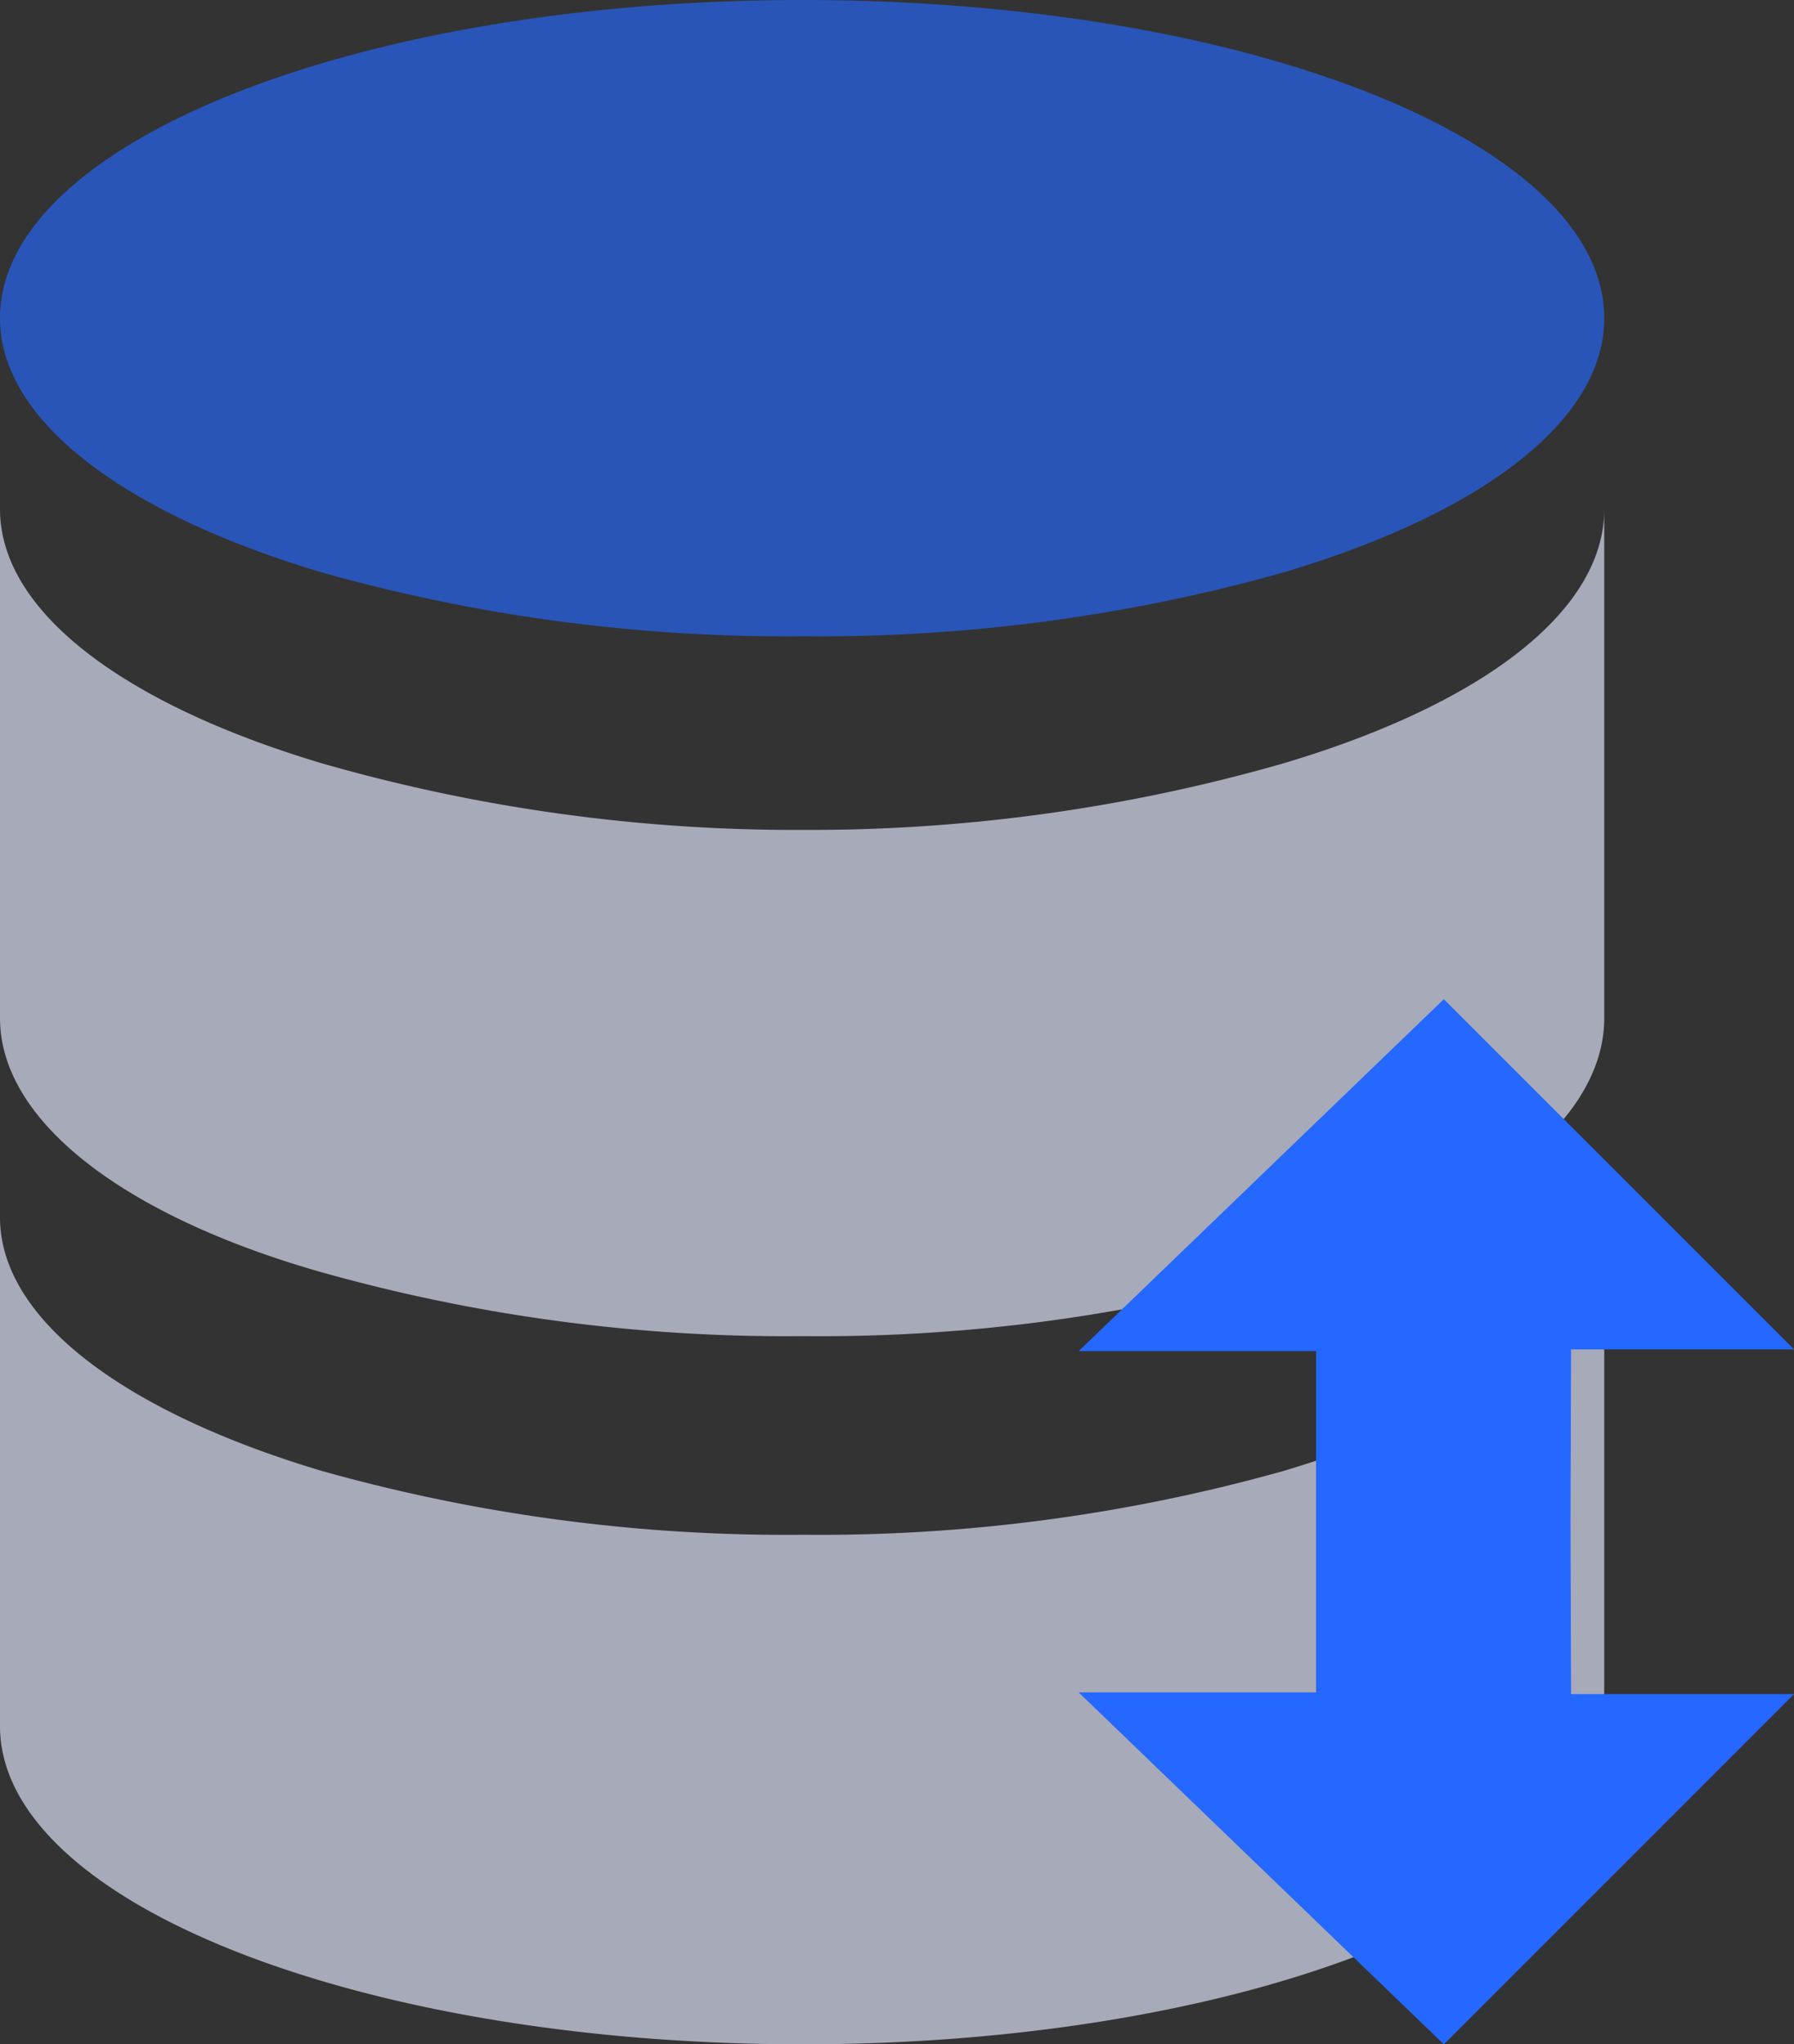 <svg xmlns="http://www.w3.org/2000/svg" viewBox="0 0 32.43 36.95"><rect x="0" y="0" width="32.43" height="36.95" fill="#333333" stroke="none"/><defs><style>.cls-1,.cls-4{fill:#e5eaff;}.cls-1,.cls-2,.cls-3{opacity:0.65;}.cls-2,.cls-5{fill:#2468ff;}</style></defs><g id="图层_2" data-name="图层 2"><g id="图层_1-2" data-name="图层 1"><path class="cls-1" d="M23.19,13.8A31,31,0,0,1,14.51,15,31,31,0,0,1,5.83,13.8C2.3,12.75,0,11.08,0,9.2v9.2C0,20.29,2.3,22,5.83,23a31,31,0,0,0,8.68,1.15A31,31,0,0,0,23.19,23C26.73,22,29,20.29,29,18.4V9.2C29,11.08,26.73,12.75,23.19,13.8Z"/><path class="cls-2" d="M14.51,0C6.5,0,0,2.57,0,5.75c0,1.88,2.3,3.55,5.83,4.6a31,31,0,0,0,8.68,1.15,31,31,0,0,0,8.68-1.15C26.73,9.3,29,7.63,29,5.75,29,2.57,22.53,0,14.51,0Z"/><g class="cls-3"><path class="cls-4" d="M23.19,26.59a31,31,0,0,1-8.68,1.15,31,31,0,0,1-8.68-1.15C2.3,25.54,0,23.87,0,22v9.2c0,3.18,6.5,5.75,14.51,5.75S29,34.37,29,31.19V22C29,23.87,26.73,25.54,23.19,26.59Z"/></g><polygon class="cls-5" points="28.39 27.5 28.4 24.39 32.43 24.39 26.1 18.06 19.5 24.42 23.79 24.42 23.79 30.59 19.5 30.59 26.1 36.95 32.43 30.62 28.4 30.62 28.39 27.5"/></g></g></svg>